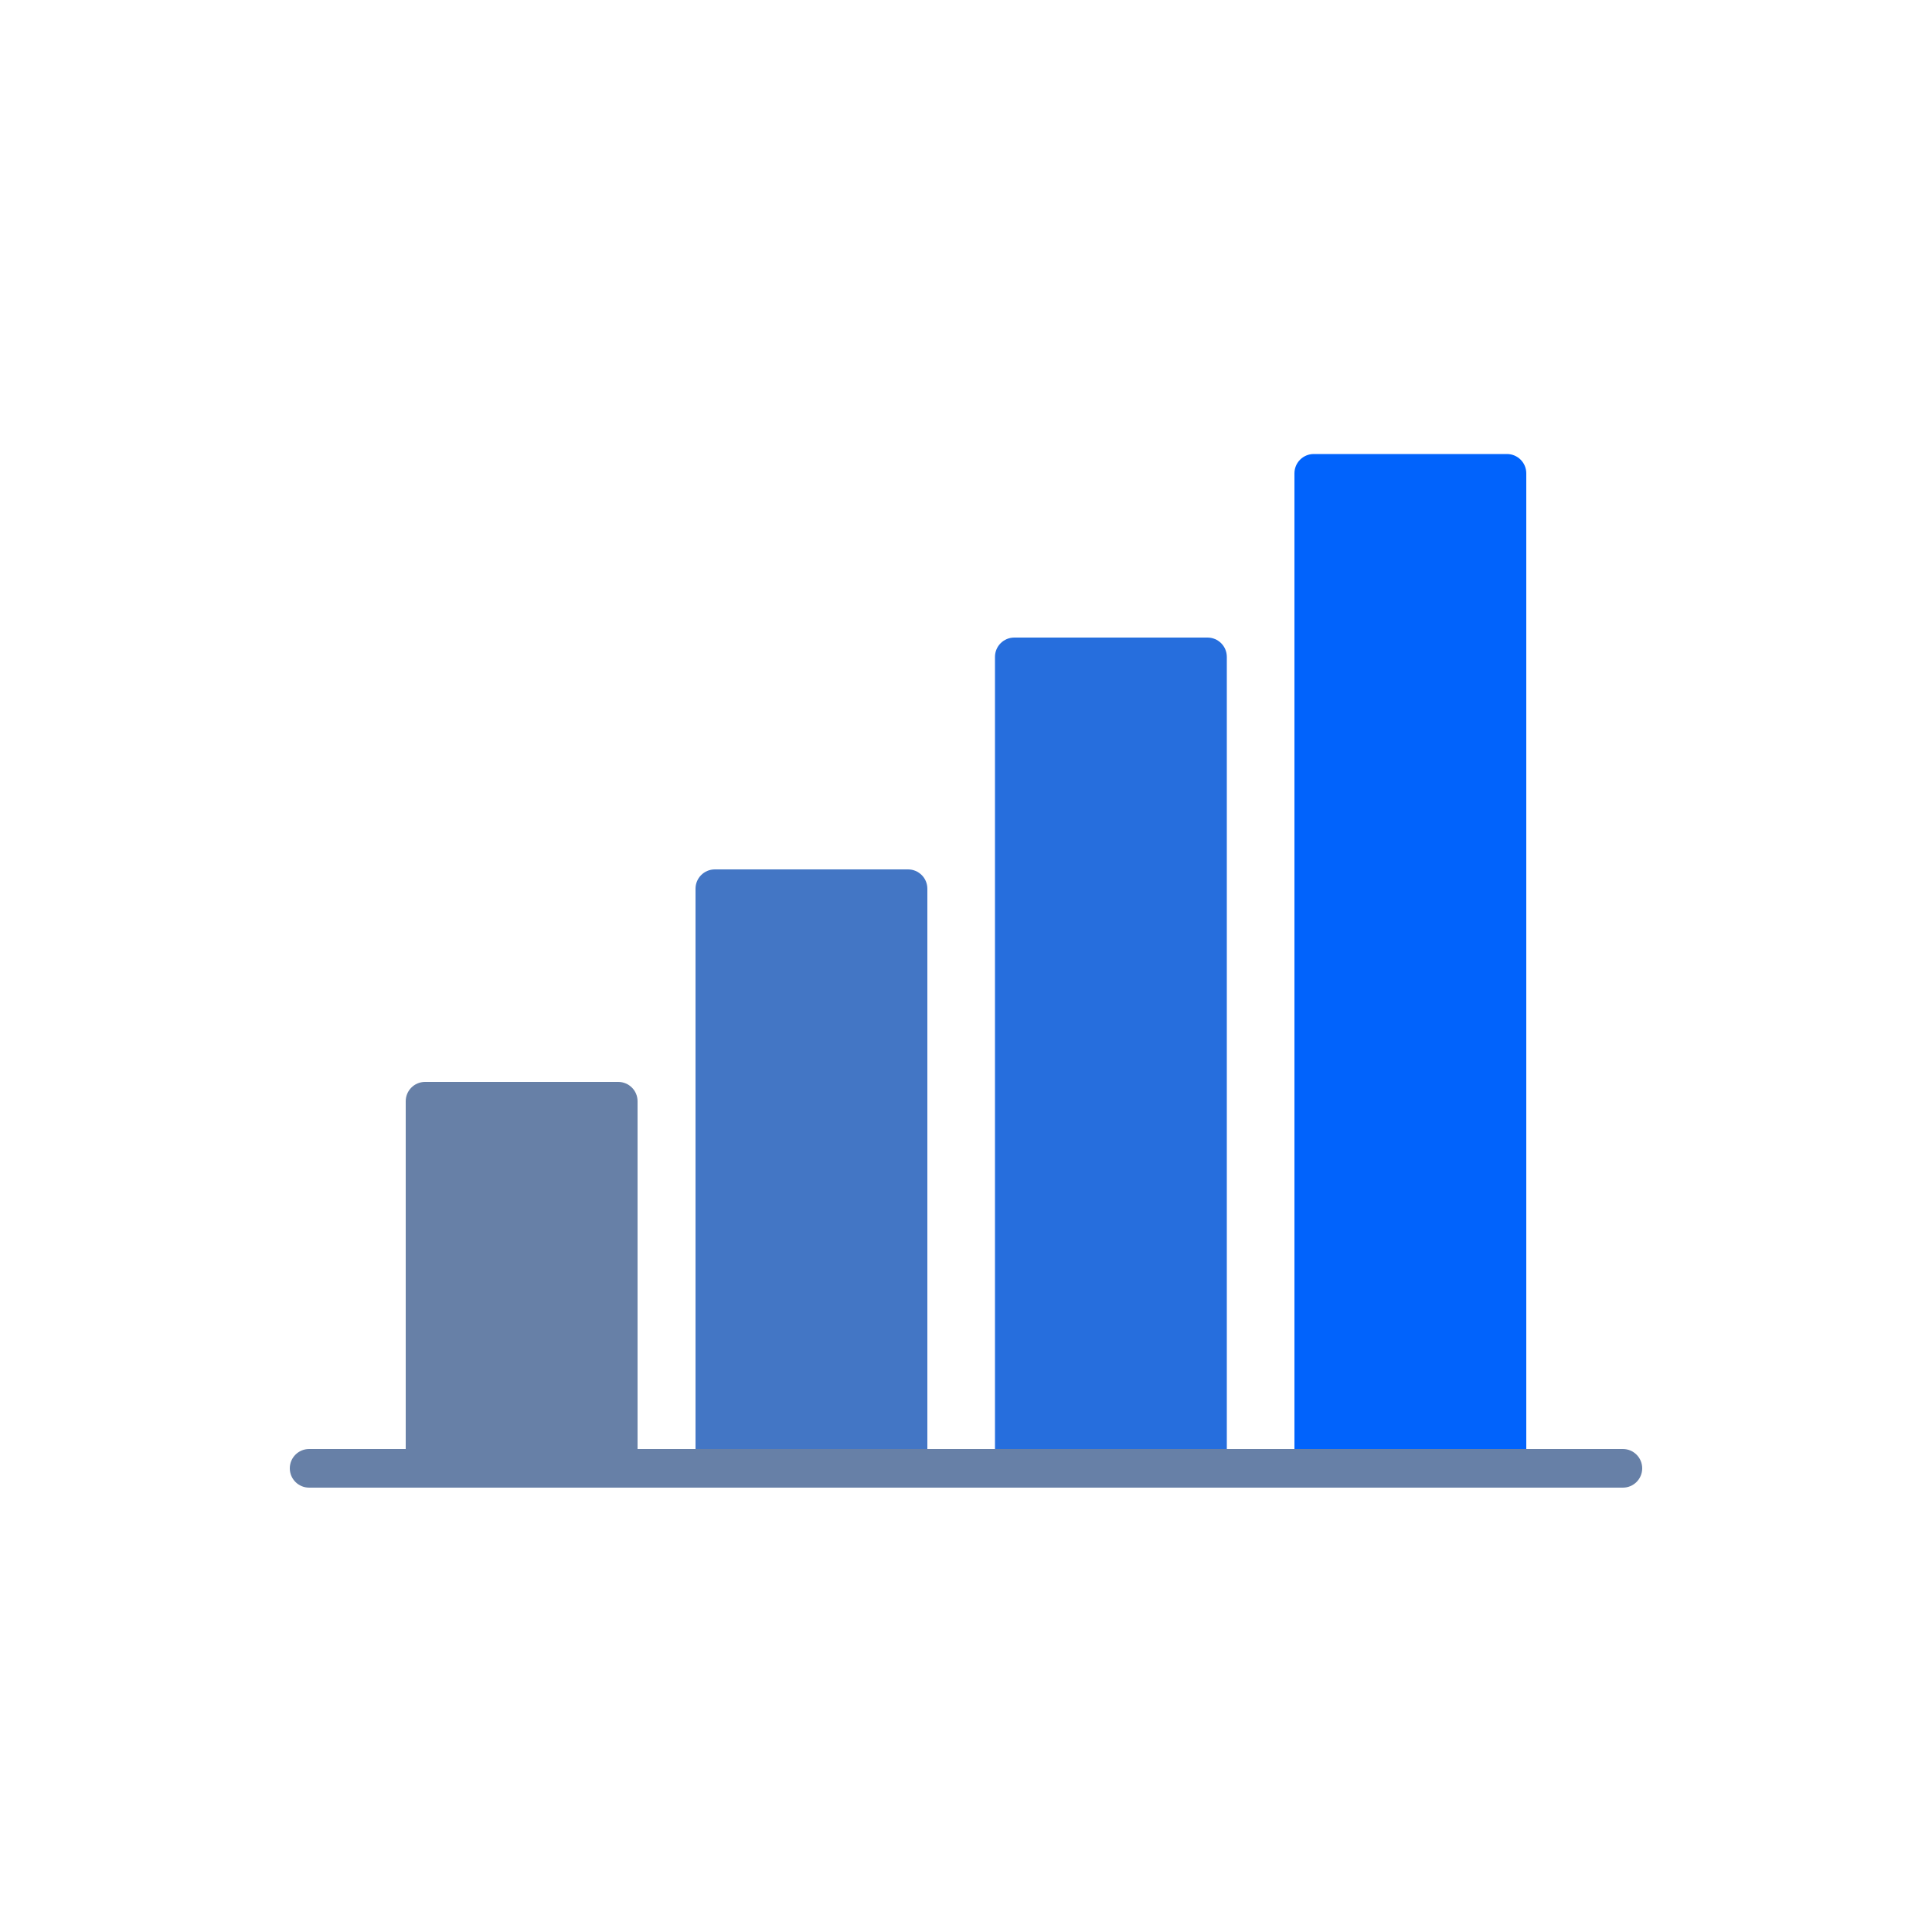 <svg width="200" height="200" viewBox="0 0 200 200" fill="none" xmlns="http://www.w3.org/2000/svg">
<path d="M42 114C42 112.895 42.895 112 44 112H64C65.105 112 66 112.895 66 114V150C66 151.105 65.105 152 64 152H44C42.895 152 42 151.105 42 150V114Z" fill="#6780A7"/>
<path d="M72 92C72 90.895 72.895 90 74 90H94C95.105 90 96 90.895 96 92V150C96 151.105 95.105 152 94 152H74C72.895 152 72 151.105 72 150V92Z" fill="#4376C5"/>
<path d="M103 68C103 66.895 103.895 66 105 66H125C126.105 66 127 66.895 127 68V150C127 151.105 126.105 152 125 152H105C103.895 152 103 151.105 103 150V68Z" fill="#266EDD"/>
<path d="M134 49C134 47.895 134.895 47 136 47H156C157.105 47 158 47.895 158 49V150C158 151.105 157.105 152 156 152H136C134.895 152 134 151.105 134 150V49Z" fill="#0163FC"/>
<path d="M30 152C30 150.895 30.895 150 32 150H168C169.105 150 170 150.895 170 152C170 153.105 169.105 154 168 154H32C30.895 154 30 153.105 30 152Z" fill="#6780A7"/>
</svg>
